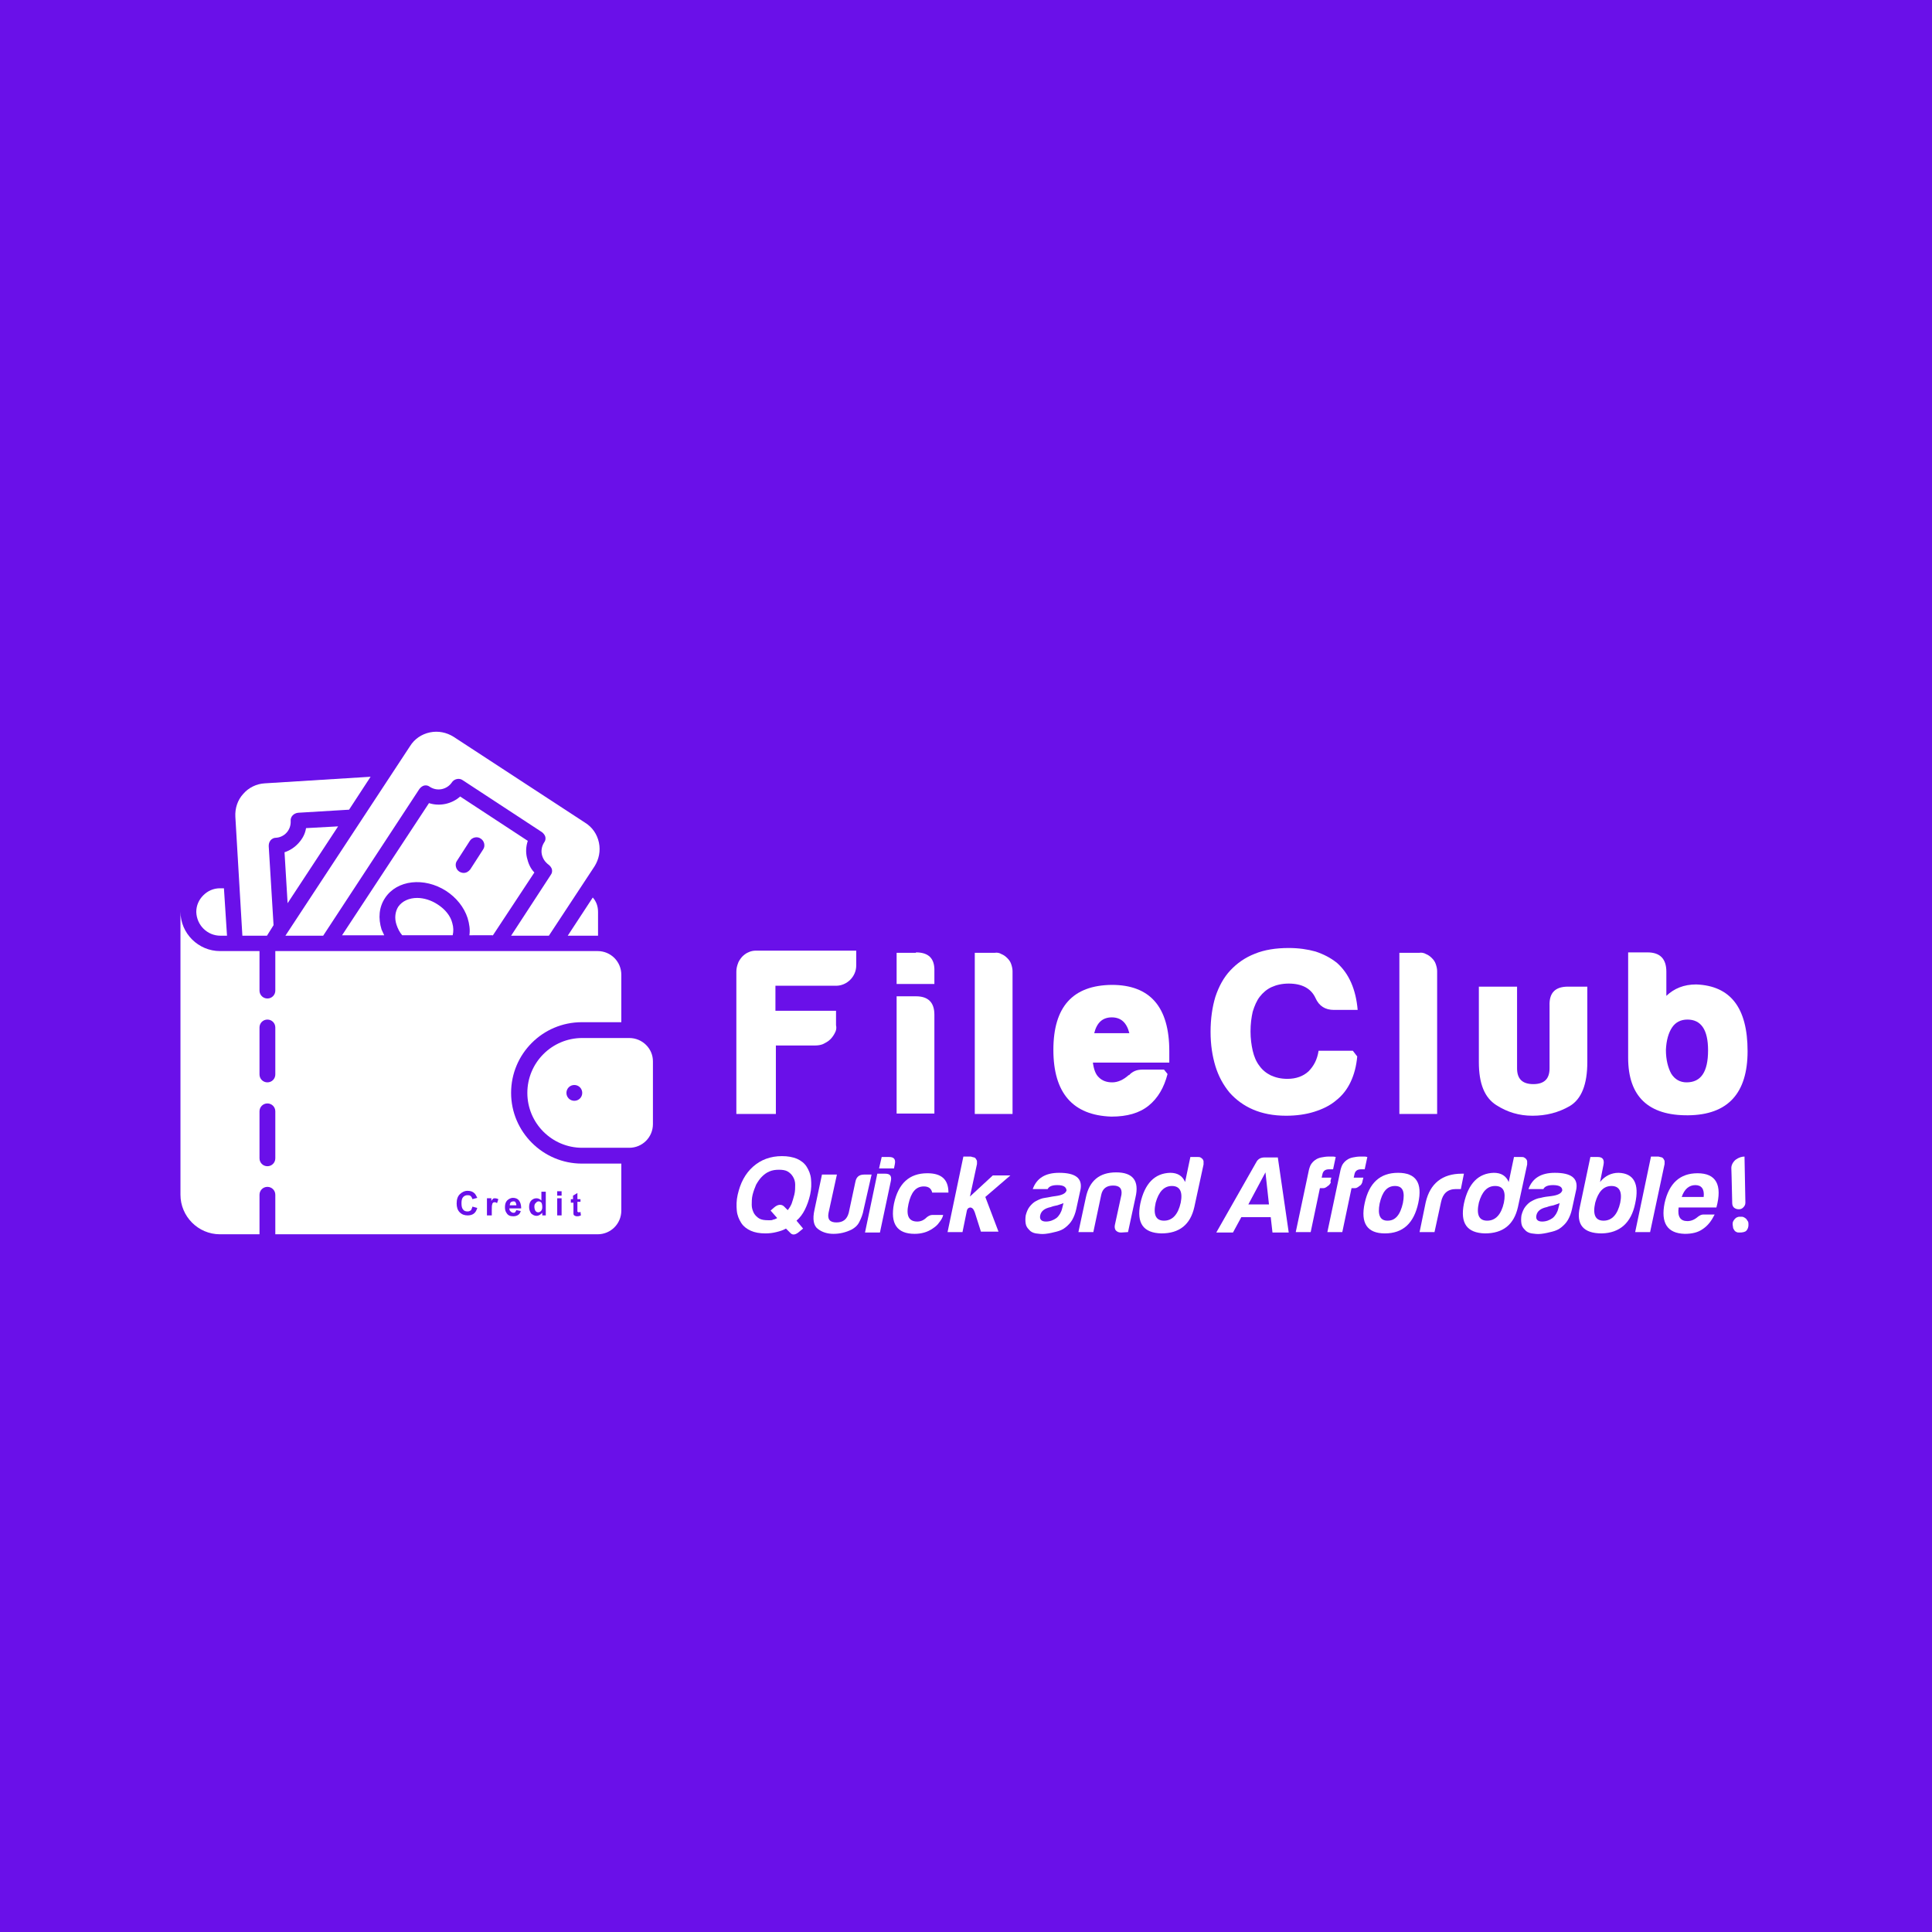 <svg xmlns="http://www.w3.org/2000/svg" xmlns:xlink="http://www.w3.org/1999/xlink" id="Layer_1" x="0px" y="0px" viewBox="0 0 440 440" style="enable-background:new 0 0 440 440;" xml:space="preserve"><style type="text/css">	.st0{fill:#6A10E9;}	.st1{fill:#FFFFFF;}</style><rect class="st0" width="440" height="440"></rect><g>	<g>		<g>			<g>				<path class="st1" d="M190.3,234.9c-0.3,0.7-0.7,1.3-1.2,1.8c-0.5,0.5-1.1,0.8-1.7,1.1c-0.5,0.2-1.1,0.3-1.7,0.3h-9v15.6h-9     v-32.4c0-0.6,0.1-1.1,0.3-1.7c0.2-0.7,0.6-1.2,1-1.7c0.4-0.4,0.9-0.8,1.4-1c0.6-0.3,1.2-0.4,1.8-0.4h22.8v3.4     c0,2.5-2.1,4.6-4.6,4.6h-13.8v5.7h13.8v3.3C190.5,233.9,190.5,234.4,190.3,234.9z"></path>				<path class="st1" d="M208.6,216.9c2.9,0,4.3,1.4,4.2,4.3v2.9h-8.6v-7.1H208.6z M208.6,226.9c2.8,0,4.2,1.4,4.2,4.2v22.5h-8.6     v-26.7H208.6z"></path>				<path class="st1" d="M228.1,217.3c0.5,0.2,0.9,0.5,1.3,0.9s0.7,0.8,0.9,1.4s0.3,1.1,0.3,1.6v32.5H222v-36.7h4.5     C227.1,216.9,227.6,217,228.1,217.3z"></path>				<path class="st1" d="M265.9,244.6c-0.8,3.1-2.2,5.5-4.3,7.2c-2.1,1.7-4.9,2.5-8.5,2.5c-8.8-0.3-13.2-5.4-13.2-15.2     c0-9.8,4.4-14.7,13.3-14.8c8.7,0,13.1,5,13.1,15.1c0,0.1,0,0.3,0,0.6c0,0.2,0,0.5,0,0.7s0,0.5,0,0.7c0,0.2,0,0.4,0,0.6h-17.4     c0.2,1.5,0.6,2.7,1.4,3.4c0.7,0.7,1.7,1.1,3,1.1c1.3,0,2.6-0.6,3.8-1.7l0,0.1c0.8-0.9,1.8-1.3,3-1.3h5L265.9,244.6z      M253.2,231.7c-2.1,0-3.4,1.2-4,3.6h8C256.6,232.9,255.3,231.7,253.2,231.7z"></path>				<path class="st1" d="M309.1,240.6c-0.2,2.2-0.7,4.1-1.5,5.8c-0.8,1.7-1.9,3.1-3.3,4.2c-1.4,1.2-3.1,2-5,2.6     c-1.9,0.6-4.1,0.9-6.4,0.9c-2.9,0-5.4-0.5-7.5-1.4c-2.1-0.9-3.9-2.2-5.4-3.9c-1.4-1.7-2.5-3.7-3.2-6c-0.7-2.3-1.1-4.9-1.1-7.8     c0-3,0.4-5.7,1.1-8c0.8-2.4,1.9-4.4,3.4-6s3.3-2.9,5.6-3.8c2.2-0.9,4.8-1.3,7.7-1.3c2.3,0,4.3,0.3,6.1,0.8     c1.8,0.6,3.4,1.4,4.9,2.6c2.7,2.4,4.3,6,4.7,10.7h-5.4c-2,0-3.4-0.9-4.2-2.7c-1-2.2-3.1-3.3-6.1-3.3c-1.5,0-2.8,0.3-3.9,0.8     c-1.1,0.5-2,1.3-2.7,2.2c-0.7,0.9-1.2,2.1-1.6,3.4c-0.3,1.3-0.5,2.8-0.5,4.5c0,1.6,0.2,3.1,0.5,4.4c0.3,1.3,0.8,2.5,1.5,3.4     c0.7,1,1.6,1.7,2.6,2.2c1.1,0.5,2.3,0.8,3.8,0.8c2,0,3.6-0.6,4.8-1.7c1.2-1.2,2-2.7,2.3-4.7h7.8L309.1,240.6z"></path>				<path class="st1" d="M324.8,217.3c0.5,0.2,0.9,0.5,1.3,0.9c0.4,0.4,0.7,0.8,0.9,1.4s0.3,1.1,0.3,1.6v32.5h-8.6v-36.7h4.5     C323.7,216.9,324.3,217,324.8,217.3z"></path>				<path class="st1" d="M361.5,241.9c0,5-1.3,8.4-4,10c-2.6,1.5-5.4,2.2-8.5,2.2c-3,0-5.7-0.8-8.2-2.4h0c-2.7-1.7-4-4.9-4-9.8     v-17.2h8.7v18.6c0,2.4,1.2,3.6,3.7,3.6c2.5,0,3.7-1.2,3.7-3.6V229c-0.1-2.9,1.3-4.3,4.2-4.3h4.4L361.5,241.9L361.5,241.9z"></path>				<path class="st1" d="M379.5,226.8c1.8-1.7,4-2.6,6.8-2.6c7.8,0.3,11.7,5.3,11.7,15.2c0,9.6-4.5,14.5-13.5,14.6     c-9.1,0.1-13.7-4.3-13.7-13.1v-24h4.4c2.9,0,4.3,1.5,4.3,4.4L379.5,226.8L379.5,226.8z M384.3,232.2c-1.5,0-2.7,0.6-3.5,1.8     c-0.8,1.2-1.3,2.9-1.4,5.1c0,2.3,0.5,4.1,1.2,5.4c0.8,1.3,2,2,3.5,2c3.3,0,4.9-2.4,4.9-7.3C389,234.5,387.4,232.2,384.3,232.2z"></path>			</g>		</g>		<g>			<g>				<path class="st1" d="M179,279.8c-0.7,0.4-1.4,0.6-2.2,0.8c-0.8,0.2-1.6,0.3-2.5,0.3c-1.3,0-2.4-0.2-3.3-0.6     c-0.9-0.4-1.7-1-2.2-1.8c-0.5-0.8-0.9-1.7-1-2.8c-0.1-1.1-0.1-2.3,0.2-3.6c0.3-1.3,0.7-2.5,1.3-3.6c0.6-1.1,1.3-2,2.2-2.8     s1.9-1.4,3-1.8c1.1-0.4,2.3-0.6,3.6-0.6c1.3,0,2.4,0.2,3.4,0.6c0.9,0.4,1.7,1,2.2,1.8c0.5,0.8,0.9,1.7,1,2.8     c0.1,1.1,0.1,2.3-0.2,3.6c-0.3,1.3-0.7,2.4-1.2,3.4c-0.5,1-1.1,1.8-1.9,2.5l1.5,1.8l-1.1,0.9c-0.8,0.6-1.4,0.6-1.9,0L179,279.8z      M179.4,275.6c0.4-0.5,0.7-1,0.9-1.5c0.2-0.6,0.4-1.2,0.6-2c0.2-0.8,0.2-1.6,0.2-2.3s-0.2-1.3-0.5-1.8c-0.3-0.5-0.7-0.9-1.2-1.2     c-0.5-0.3-1.2-0.4-2-0.4s-1.5,0.1-2.2,0.4c-0.7,0.3-1.2,0.7-1.7,1.2s-0.9,1.1-1.3,1.8c-0.3,0.7-0.6,1.5-0.8,2.3     c-0.2,0.8-0.2,1.6-0.2,2.3c0,0.7,0.2,1.3,0.5,1.9c0.3,0.5,0.7,0.9,1.2,1.2c0.5,0.3,1.2,0.4,2,0.4c0.2,0,0.3,0,0.5,0     c0.2,0,0.4,0,0.6-0.1c0.2-0.1,0.5-0.1,0.6-0.2c0.2-0.1,0.3-0.1,0.4-0.2l-1.5-1.7l0.8-0.7c0.8-0.7,1.6-0.8,2.2-0.3L179.4,275.6z"></path>				<path class="st1" d="M196.7,275.4c-0.2,1.2-0.6,2.1-1,2.9c-0.4,0.8-1,1.3-1.7,1.7c-1.4,0.7-2.8,1-4.2,1c-1.4,0-2.6-0.4-3.5-1.1     c-1-0.7-1.3-2.2-0.8-4.4l1.7-8h3.4l-1.9,8.7c-0.3,1.5,0.3,2.2,1.8,2.2c1.5,0,2.4-0.7,2.8-2.2l1.5-7c0.2-1.1,0.8-1.7,2-1.7h1.7     L196.7,275.4z"></path>				<path class="st1" d="M201.6,267.3c1.1,0,1.5,0.5,1.3,1.6l-2.5,11.8h-3.4l2.8-13.4H201.6z M202.5,263.5c1.1,0,1.5,0.5,1.3,1.6     l-0.2,1h-3.4l0.6-2.6C200.7,263.5,202.5,263.5,202.5,263.5z"></path>				<path class="st1" d="M213.9,278.4c-0.4,0.6-0.9,1-1.5,1.4c-0.6,0.4-1.2,0.7-1.9,0.9c-0.7,0.2-1.4,0.3-2.2,0.3     c-4,0-5.6-2.3-4.7-6.9c1-4.6,3.5-6.9,7.6-6.9c3.2,0,4.8,1.4,4.8,4.4h-3.7c-0.2-0.9-0.8-1.4-1.9-1.4c-1.8,0-2.9,1.3-3.5,4     c-0.6,2.7,0.1,4,2,4c0.8,0,1.5-0.3,2.2-1c0.4-0.3,0.8-0.5,1.2-0.5h2.5C214.7,277.3,214.3,277.9,213.9,278.4z"></path>				<path class="st1" d="M221.9,263.6c0.2,0.1,0.3,0.2,0.4,0.4s0.2,0.3,0.2,0.5c0,0.2,0,0.4,0,0.6l-1.6,7.4l5.2-4.8h4l-5.7,4.9     l3,7.9h-4l-1.4-4.4c-0.3-0.8-0.6-1.1-1.1-1.1c-0.4,0.1-0.6,0.3-0.7,0.7l-1,4.9h-3.4l3.6-17.2h1.7     C221.5,263.5,221.7,263.6,221.9,263.6z"></path>				<path class="st1" d="M240.8,269.9c-1.2,0-1.9,0.3-2.2,0.9h-3.4c0.9-2.5,2.9-3.7,6-3.7c3.7,0,5.3,1.2,4.9,3.7l-1,4.6     c-0.2,0.9-0.5,1.7-0.9,2.4c-0.4,0.7-0.9,1.2-1.5,1.7s-1.3,0.8-2.1,1c-0.8,0.2-1.6,0.4-2.5,0.5c-0.8,0.1-1.5,0-2.2-0.1     c-0.6-0.1-1.2-0.4-1.5-0.8c-0.4-0.4-0.7-0.8-0.8-1.4c-0.1-0.6-0.1-1.2,0-1.9c0.2-0.8,0.5-1.5,0.9-2s0.9-1,1.5-1.3     c0.6-0.3,1.2-0.6,2-0.7s1.5-0.3,2.4-0.4c1.5-0.2,2.3-0.6,2.5-1.3C242.8,270.3,242.2,269.9,240.8,269.9z M238.2,278.2     c0.9,0,1.7-0.3,2.4-0.8c0.6-0.5,1.1-1.3,1.3-2.2l0.3-1.2c-0.4,0.2-0.9,0.3-1.4,0.5c-0.5,0.1-1,0.2-1.5,0.4     c-1.4,0.3-2.2,0.9-2.4,1.9C236.7,277.7,237.2,278.2,238.2,278.2z"></path>				<path class="st1" d="M255.3,280.7c-0.6,0-0.9-0.2-1.2-0.5c-0.2-0.3-0.3-0.7-0.2-1.2l1.5-6.9c0.2-1.4-0.4-2.1-1.9-2.1     c-1.5,0-2.4,0.7-2.7,2.1l-1.8,8.5h-3.4l1.7-7.9c0.8-3.8,3.1-5.7,6.9-5.7c3.8,0,5.3,1.9,4.4,5.7l-1.7,7.9L255.3,280.7     L255.3,280.7z"></path>				<path class="st1" d="M272.8,263.5c0.2,0,0.4,0,0.6,0.1c0.2,0.1,0.3,0.2,0.5,0.4c0.1,0.2,0.2,0.3,0.2,0.5c0,0.2,0,0.4,0,0.7     l-2.1,9.7c-0.9,4-3.4,6-7.5,6c-4.1-0.1-5.7-2.3-4.8-6.8c1-4.6,3.3-6.9,6.8-7c1.7,0,2.8,0.7,3.4,2.1l1.2-5.7     C271.2,263.5,272.8,263.5,272.8,263.5z M266.9,270.1c-1.8,0-3,1.3-3.7,3.8c-0.6,2.7,0,4.1,1.9,4.1c1.9,0,3.2-1.4,3.8-4.1     C269.4,271.4,268.7,270.1,266.9,270.1z"></path>				<path class="st1" d="M291,263.5l2.5,17.2h-3.7l-0.4-3.5h-6.7l-1.9,3.5h-3.8l9.1-16c0.4-0.8,1.1-1.1,1.9-1.1H291z M284.3,274.3     h4.7l-0.8-7.3L284.3,274.3z"></path>				<path class="st1" d="M302.9,269.6c-0.1,0.2-0.3,0.4-0.5,0.5c-0.2,0.2-0.4,0.3-0.6,0.4c-0.2,0.1-0.4,0.1-0.7,0.1h-0.5l-2.1,10     h-3.4l2.9-13.7c0.1-0.6,0.3-1.2,0.5-1.6c0.3-0.5,0.6-0.8,1-1.1c0.4-0.3,0.9-0.5,1.4-0.6c0.5-0.1,1.1-0.2,1.7-0.2     c0.3,0,0.6,0,0.8,0c0.3,0,0.5,0,0.8,0.1l-0.6,2.8h-0.9c-0.8,0-1.3,0.3-1.5,1l-0.2,0.9h2.2l-0.2,0.8     C303.1,269.2,303.1,269.4,302.9,269.6z"></path>				<path class="st1" d="M310.1,269.6c-0.1,0.2-0.3,0.4-0.5,0.5c-0.2,0.2-0.4,0.3-0.6,0.4c-0.2,0.1-0.4,0.1-0.7,0.1h-0.5l-2.1,10     h-3.4l2.9-13.7c0.1-0.6,0.3-1.2,0.5-1.6c0.3-0.5,0.6-0.8,1-1.1c0.4-0.3,0.9-0.5,1.4-0.6c0.5-0.1,1.1-0.2,1.7-0.2     c0.3,0,0.6,0,0.8,0c0.3,0,0.5,0,0.8,0.1l-0.6,2.8H310c-0.8,0-1.3,0.3-1.5,1l-0.2,0.9h2.2l-0.2,0.8     C310.3,269.2,310.2,269.4,310.1,269.6z"></path>				<path class="st1" d="M318.4,267.1c4.1,0,5.6,2.3,4.6,6.9c-1,4.6-3.5,6.9-7.6,6.9c-4,0-5.6-2.3-4.6-6.9     C311.8,269.4,314.3,267.1,318.4,267.1z M317.7,270.1c-1.8,0-2.9,1.3-3.5,4c-0.5,2.6,0.1,3.9,1.8,3.9c0.9,0,1.6-0.3,2.2-1     c0.6-0.7,1-1.7,1.3-3C320,271.4,319.5,270.1,317.7,270.1z"></path>				<path class="st1" d="M324.7,273.8c1-4.3,3.8-6.5,8.2-6.5h0.5l-0.7,3.5h-1.1c-1.9,0-3,1-3.4,2.9l-1.5,6.9h-3.4L324.7,273.8z"></path>				<path class="st1" d="M346.5,263.5c0.2,0,0.4,0,0.6,0.1c0.2,0.1,0.3,0.2,0.5,0.4c0.1,0.2,0.2,0.3,0.2,0.5c0,0.2,0,0.4,0,0.7     l-2.1,9.7c-0.9,4-3.4,6-7.5,6c-4.1-0.1-5.7-2.3-4.8-6.8c1-4.6,3.3-6.9,6.8-7c1.7,0,2.8,0.7,3.4,2.1l1.2-5.7     C344.8,263.5,346.5,263.5,346.5,263.5z M340.5,270.1c-1.8,0-3,1.3-3.7,3.8c-0.6,2.7,0,4.1,1.9,4.1c1.9,0,3.2-1.4,3.8-4.1     C343,271.4,342.4,270.1,340.5,270.1z"></path>				<path class="st1" d="M353.7,269.9c-1.2,0-1.9,0.3-2.2,0.9h-3.4c0.9-2.5,2.9-3.7,6-3.7c3.7,0,5.3,1.2,4.9,3.7l-1,4.6     c-0.2,0.9-0.5,1.7-0.9,2.4c-0.4,0.7-0.9,1.2-1.5,1.7s-1.3,0.8-2.1,1c-0.8,0.2-1.6,0.4-2.5,0.5c-0.8,0.1-1.5,0-2.2-0.1     c-0.6-0.1-1.2-0.4-1.5-0.8c-0.4-0.4-0.7-0.8-0.8-1.4c-0.1-0.6-0.1-1.2,0-1.9c0.2-0.8,0.5-1.5,0.9-2s0.9-1,1.5-1.3     c0.6-0.3,1.2-0.6,2-0.7c0.7-0.2,1.5-0.3,2.4-0.4c1.5-0.2,2.3-0.6,2.5-1.3C355.8,270.3,355.1,269.9,353.7,269.9z M351.2,278.2     c0.9,0,1.7-0.3,2.4-0.8c0.6-0.5,1.1-1.3,1.3-2.2l0.3-1.2c-0.4,0.2-0.9,0.3-1.4,0.5c-0.5,0.1-1,0.2-1.5,0.4     c-1.4,0.3-2.2,0.9-2.4,1.9C349.7,277.7,350.2,278.2,351.2,278.2z"></path>				<path class="st1" d="M364.4,269.2c1.1-1.4,2.6-2.1,4.2-2.1c3.5,0.1,4.8,2.5,3.8,7c-0.9,4.4-3.5,6.7-7.6,6.8c-4.2,0-5.9-2-5-6     l2.4-11.4h1.7c1.1,0,1.5,0.6,1.3,1.7L364.4,269.2z M367,270.1c-1.8,0-3,1.3-3.7,3.8c-0.6,2.7,0,4.1,1.9,4.1     c1.9,0,3.2-1.4,3.8-4.1C369.5,271.4,368.8,270.1,367,270.1z"></path>				<path class="st1" d="M378.5,263.6c0.2,0.1,0.3,0.2,0.4,0.4s0.2,0.3,0.2,0.5c0,0.2,0,0.4,0,0.6l-3.3,15.5h-3.4l3.6-17.2h1.7     C378.2,263.5,378.4,263.6,378.5,263.6z"></path>				<path class="st1" d="M390.5,276.6c-0.7,1.4-1.5,2.5-2.7,3.3c-1.1,0.8-2.5,1.1-4.1,1.1c-4-0.1-5.5-2.5-4.6-7     c1-4.5,3.5-6.8,7.5-6.8c4.2,0,5.7,2.6,4.3,7.8h-8.6c-0.3,2.1,0.4,3.1,2,3.1c0.8,0,1.6-0.3,2.4-1c0.4-0.3,0.8-0.5,1.2-0.5     L390.5,276.6L390.5,276.6z M386.1,269.9c-1.4,0-2.5,0.9-3.1,2.7h5C388.2,270.8,387.5,269.9,386.1,269.9z"></path>				<path class="st1" d="M397.5,273.9c0,0.5-0.2,0.8-0.5,1.1s-0.6,0.4-1,0.4c-0.4,0-0.7-0.1-1-0.3c-0.3-0.2-0.5-0.6-0.5-1.1     c-0.1-5.3-0.2-8-0.2-8c0-0.7,0.4-1.4,1-1.9c0.7-0.5,1.4-0.7,2-0.7L397.5,273.9z M396.2,280.7c-0.3,0-0.5,0-0.7-0.1     c-0.2-0.1-0.4-0.2-0.5-0.4s-0.3-0.4-0.3-0.6s-0.1-0.5-0.1-0.7c0-0.3,0-0.5,0.1-0.7c0.1-0.2,0.2-0.4,0.4-0.6     c0.2-0.2,0.3-0.3,0.6-0.4c0.2-0.1,0.4-0.1,0.7-0.1s0.5,0,0.7,0.1c0.2,0.1,0.4,0.2,0.6,0.4c0.1,0.2,0.3,0.4,0.4,0.6     s0.1,0.5,0.1,0.8c0,0.5-0.2,1-0.5,1.3S396.8,280.7,396.2,280.7z"></path>			</g>		</g>	</g>	<g>		<g id="Wallet_00000048460296769626015660000007539999524575980716_">			<path class="st1" d="M69.7,188.6c-0.2,1.3-0.8,2.4-1.7,3.4c-0.9,1-2,1.7-3.2,2.1l0.7,11.6l11.5-17.5L69.7,188.6z"></path>			<path class="st1" d="M60.8,213.1l1.5-2.4l-1.1-18c0-0.5,0.1-0.9,0.4-1.3c0.3-0.4,0.8-0.6,1.2-0.6c2-0.1,3.5-1.8,3.4-3.8    c-0.1-1,0.7-1.8,1.7-1.9l11.6-0.7l4.9-7.5l-24.1,1.5c-1.9,0.1-3.7,1-4.9,2.4c-1.3,1.4-1.9,3.3-1.8,5.2l1.6,27.1H60.8z"></path>			<path class="st1" d="M112.2,213.1l9.5-14.4c-0.9-0.9-1.4-2.1-1.7-3.4c-0.3-1.3-0.2-2.6,0.2-3.8l-15.4-10.1    c-1.9,1.7-4.7,2.3-7.1,1.5l-19.8,30.1h9.6c-0.2-0.4-0.4-0.9-0.6-1.3c-0.8-2.6-0.6-5.1,0.8-7.2c2.7-4.1,8.9-4.8,13.9-1.6    c2.3,1.5,4.1,3.7,4.9,6.2c0.4,1.3,0.6,2.7,0.4,3.9H112.2z M105.6,198.8c-0.3,0-0.7-0.1-1-0.3c-0.8-0.5-1.1-1.7-0.5-2.5l2.9-4.5    c0.5-0.8,1.7-1.1,2.5-0.5c0.8,0.5,1.1,1.7,0.5,2.5l-2.9,4.5C106.7,198.5,106.2,198.8,105.6,198.8z"></path>			<path class="st1" d="M73.6,213.1l21.9-33.4c0.3-0.4,0.7-0.7,1.1-0.8c0.5-0.1,0.9,0,1.3,0.3c1.7,1.1,3.9,0.6,5-1    c0.5-0.8,1.7-1.1,2.5-0.5l18,11.8c0.4,0.3,0.7,0.7,0.8,1.1c0.1,0.5,0,0.9-0.3,1.3c-0.5,0.8-0.7,1.8-0.5,2.7    c0.2,0.9,0.7,1.7,1.5,2.3c0.4,0.3,0.7,0.7,0.8,1.1c0.1,0.5,0,0.9-0.3,1.3l-9,13.8h8.6l10.4-15.8c1-1.6,1.4-3.5,1-5.4    c-0.4-1.9-1.5-3.5-3.1-4.5l-30-19.6c-1.6-1-3.5-1.4-5.4-1c-1.9,0.4-3.5,1.5-4.5,3.1L65,213.1H73.6z"></path>			<path class="st1" d="M99.7,206c-1.5-1-3.2-1.5-4.7-1.5c-1.8,0-3.4,0.7-4.3,2c-0.7,1.1-0.9,2.6-0.4,4.1c0.3,0.9,0.7,1.7,1.3,2.4    h11.5c0.2-0.9,0.2-1.8-0.1-2.8C102.6,208.6,101.4,207.1,99.7,206z"></path>			<path class="st1" d="M50.2,213.1h1.5L51,202.3h-0.9c-1.5,0-2.8,0.6-3.8,1.6c-1,1-1.6,2.3-1.6,3.8    C44.8,210.7,47.2,213.1,50.2,213.1z"></path>			<path class="st1" d="M129.3,213.1h6.9v-5.4c0-1.3-0.4-2.4-1.2-3.3L129.3,213.1z"></path>			<path class="st1" d="M143.3,236.4h-10.7c-6.9,0-12.5,5.6-12.5,12.5s5.6,12.5,12.5,12.5h10.7c3,0,5.4-2.4,5.4-5.4v-14.3    C148.7,238.8,146.3,236.4,143.3,236.4z M130.8,250.7c-1,0-1.8-0.8-1.8-1.8c0-1,0.8-1.8,1.8-1.8c1,0,1.8,0.8,1.8,1.8    C132.6,249.9,131.8,250.7,130.8,250.7z"></path>			<path class="st1" d="M116.4,248.9c0-8.9,7.2-16.1,16.1-16.1h9V222c0-3-2.4-5.4-5.4-5.4H62.7v9c0,1-0.8,1.8-1.8,1.8    c-1,0-1.8-0.8-1.8-1.8v-9h-9c-4.9,0-9-4-9-9v64.5c0,4.9,4,9,9,9h9v-9c0-1,0.8-1.8,1.8-1.8c1,0,1.8,0.8,1.8,1.8v9h73.4    c3,0,5.4-2.4,5.4-5.4V265h-9C123.7,265,116.4,257.8,116.4,248.9z M62.7,263.8c0,1-0.8,1.8-1.8,1.8c-1,0-1.8-0.8-1.8-1.8v-10.7    c0-1,0.8-1.8,1.8-1.8c1,0,1.8,0.8,1.8,1.8V263.8z M62.7,244.7c0,1-0.8,1.8-1.8,1.8c-1,0-1.8-0.8-1.8-1.8V234c0-1,0.8-1.8,1.8-1.8    c1,0,1.8,0.8,1.8,1.8V244.7z"></path>		</g>	</g></g><g>	<path class="st0" d="M107.6,274.8l1.1,0.3c-0.2,0.6-0.4,1-0.8,1.3c-0.4,0.3-0.9,0.4-1.4,0.4c-0.7,0-1.3-0.2-1.8-0.7s-0.7-1.2-0.7-2  c0-0.9,0.2-1.6,0.7-2.1c0.5-0.5,1.1-0.8,1.8-0.8c0.7,0,1.2,0.2,1.6,0.6c0.2,0.2,0.4,0.6,0.6,1l-1.1,0.3c-0.1-0.3-0.2-0.5-0.4-0.7  c-0.2-0.2-0.5-0.2-0.7-0.2c-0.4,0-0.7,0.1-1,0.4c-0.3,0.3-0.4,0.8-0.4,1.4c0,0.7,0.1,1.2,0.4,1.5c0.2,0.3,0.6,0.4,1,0.4  c0.3,0,0.5-0.1,0.8-0.3C107.3,275.5,107.5,275.2,107.6,274.8z"></path>	<path class="st0" d="M111.9,276.8h-1v-3.9h1v0.6c0.2-0.3,0.3-0.4,0.4-0.5c0.1-0.1,0.3-0.1,0.5-0.1c0.2,0,0.5,0.1,0.7,0.2l-0.3,0.9  c-0.2-0.1-0.3-0.2-0.5-0.2c-0.1,0-0.3,0-0.4,0.1s-0.2,0.2-0.2,0.4c-0.1,0.2-0.1,0.7-0.1,1.3V276.8z"></path>	<path class="st0" d="M117.6,275.6l1,0.2c-0.1,0.4-0.3,0.7-0.6,0.9c-0.3,0.2-0.7,0.3-1.1,0.3c-0.7,0-1.2-0.2-1.5-0.7  c-0.3-0.4-0.4-0.8-0.4-1.4c0-0.7,0.2-1.2,0.5-1.5s0.8-0.6,1.3-0.6c0.6,0,1.1,0.2,1.4,0.6c0.3,0.4,0.5,1,0.5,1.8H116  c0,0.3,0.1,0.6,0.3,0.7c0.2,0.2,0.4,0.3,0.6,0.3c0.2,0,0.3,0,0.4-0.1S117.5,275.8,117.6,275.6z M117.6,274.5c0-0.3-0.1-0.5-0.2-0.7  s-0.3-0.2-0.5-0.2c-0.2,0-0.4,0.1-0.6,0.2c-0.1,0.2-0.2,0.4-0.2,0.7H117.6z"></path>	<path class="st0" d="M124.5,276.8h-1v-0.6c-0.2,0.2-0.4,0.4-0.6,0.5c-0.2,0.1-0.4,0.2-0.7,0.2c-0.5,0-0.8-0.2-1.2-0.5  c-0.3-0.4-0.5-0.9-0.5-1.5c0-0.7,0.2-1.2,0.5-1.5c0.3-0.3,0.7-0.5,1.2-0.5c0.4,0,0.8,0.2,1.1,0.5v-2h1V276.8z M121.7,274.8  c0,0.4,0.1,0.7,0.2,0.9c0.2,0.3,0.4,0.4,0.7,0.4c0.2,0,0.4-0.1,0.6-0.3c0.2-0.2,0.3-0.5,0.3-0.9c0-0.5-0.1-0.8-0.2-1  c-0.2-0.2-0.4-0.3-0.6-0.3c-0.2,0-0.5,0.1-0.6,0.3C121.8,274.1,121.7,274.4,121.7,274.8z"></path>	<path class="st0" d="M126.9,272.3v-1h1v1H126.9z M126.9,276.8v-3.9h1v3.9H126.9z"></path>	<path class="st0" d="M132.2,272.9v0.8h-0.7v1.6c0,0.3,0,0.5,0,0.6c0,0.1,0,0.1,0.1,0.1c0,0,0.1,0.1,0.2,0.1c0.1,0,0.2,0,0.4-0.1  l0.1,0.8c-0.2,0.1-0.5,0.2-0.8,0.2c-0.2,0-0.4,0-0.5-0.1c-0.2-0.1-0.3-0.1-0.3-0.2c-0.1-0.1-0.1-0.2-0.1-0.4c0-0.1,0-0.4,0-0.7  v-1.7H130v-0.8h0.5v-0.8l1-0.6v1.4H132.2z"></path></g></svg>